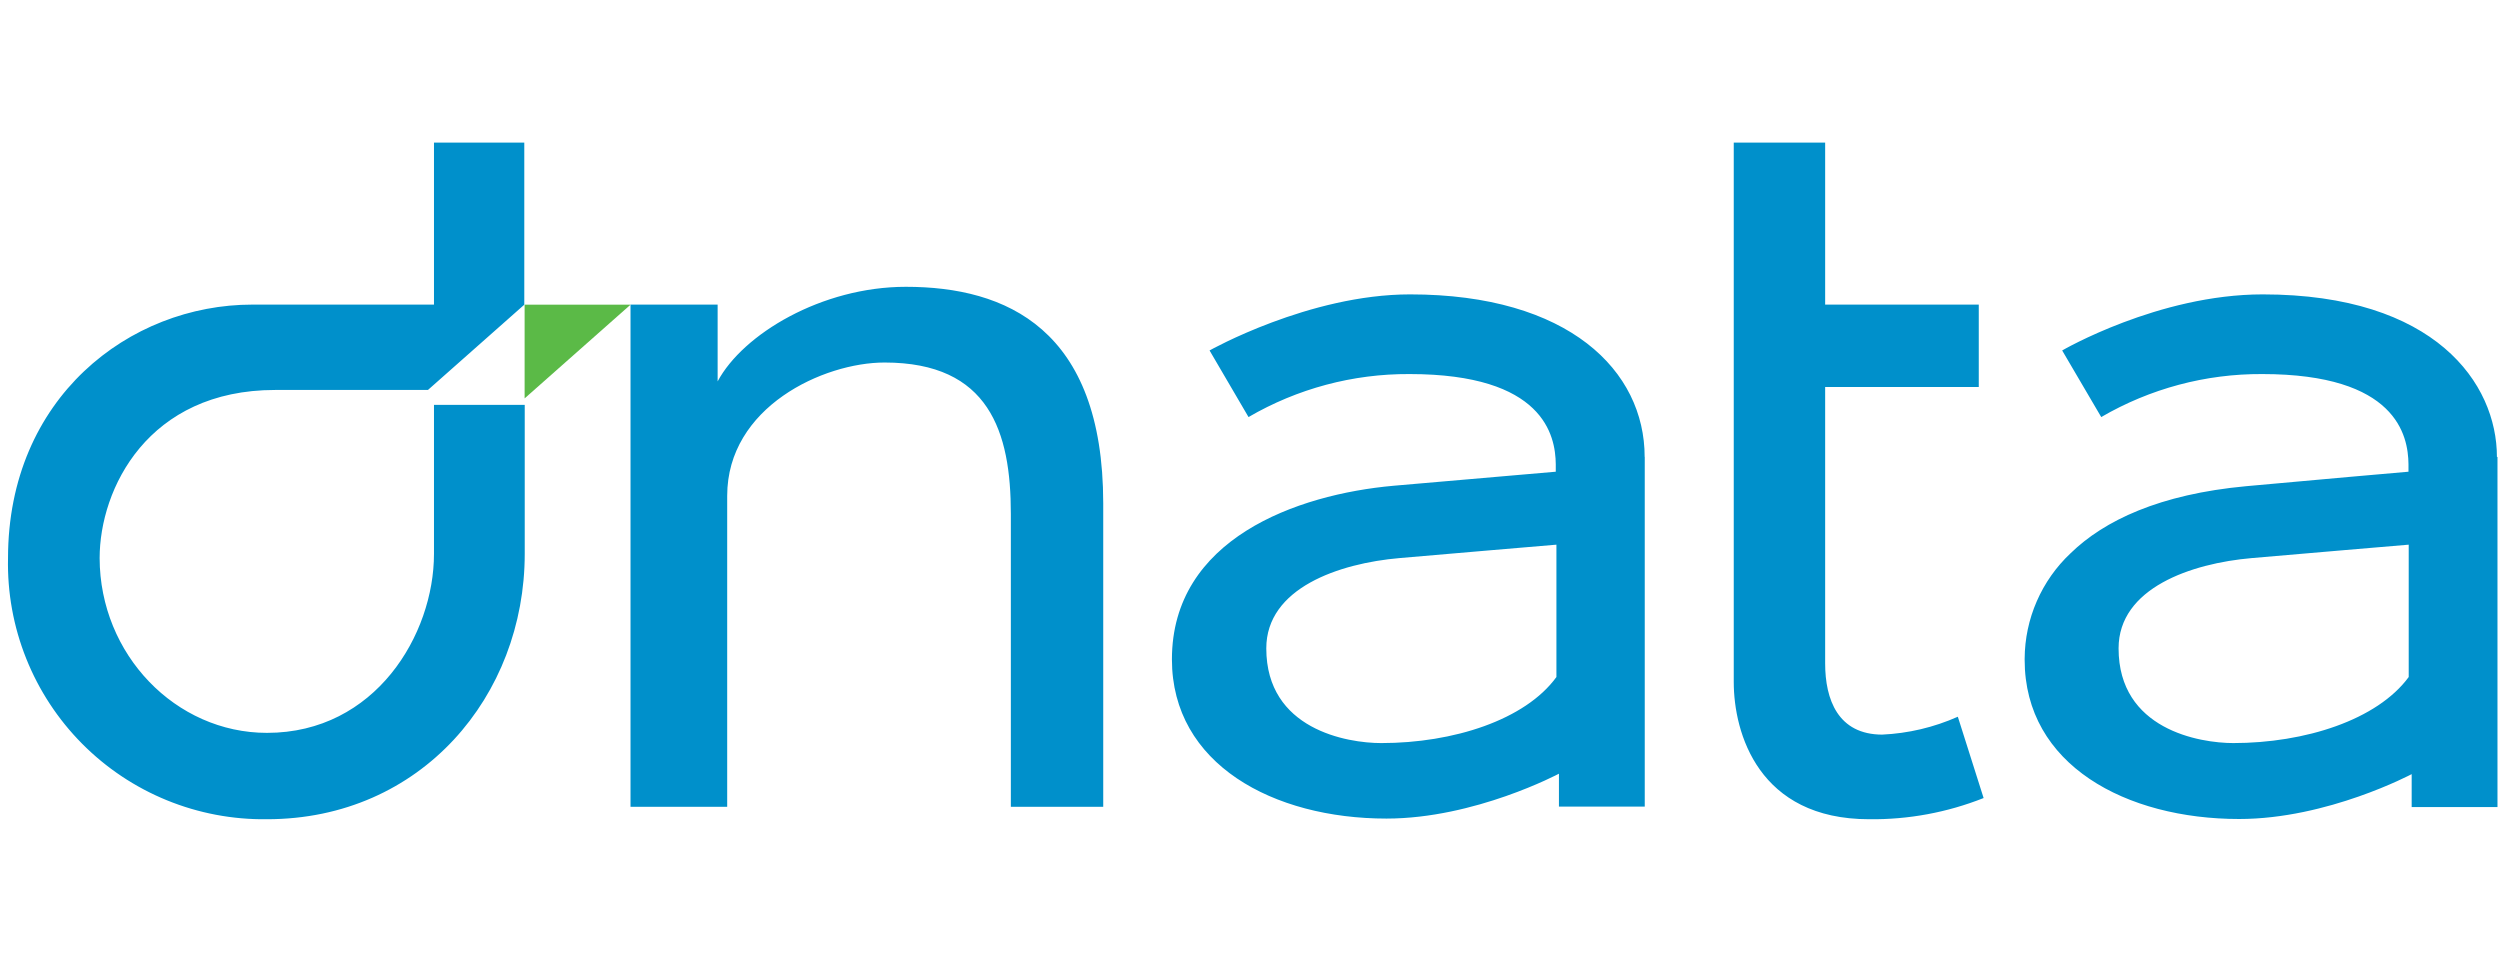 <svg width="130" height="50" viewBox="0 0 130 50" fill="none" xmlns="http://www.w3.org/2000/svg">
<g clip-path="url(#clip0_2900_2460)">
<path d="M27.28 15.844V20.717L32.787 15.844H27.28Z" fill="#5BBA47"/>
<path d="M22.567 15.839H13.124C6.722 15.839 0.417 20.694 0.417 29.025C0.378 30.809 0.699 32.582 1.361 34.239C2.022 35.895 3.01 37.402 4.266 38.669C5.522 39.936 7.021 40.937 8.672 41.612C10.323 42.287 12.093 42.623 13.877 42.6C21.911 42.6 27.286 36.181 27.286 28.797V21.054H22.567V28.803C22.567 32.991 19.526 38.109 13.883 38.109C9.13 38.109 5.192 34.035 5.181 29.025C5.181 25.408 7.697 20.278 14.311 20.278H22.253L27.263 15.844V7.417H22.567V15.839ZM47.103 14.914C42.732 14.914 38.63 17.373 37.317 19.833V15.839H32.787V41.955H37.814V25.784C37.814 21.157 42.829 18.851 45.996 18.851C51.445 18.851 52.564 22.458 52.564 26.72V41.955H57.368V26.166C57.362 17.1 52.313 14.914 47.109 14.914H47.103ZM97.887 38.2C95.57 38.2 94.908 36.369 94.908 34.497V20.124H102.896V15.839H94.908V7.417H90.155V35.462C90.155 38.121 91.445 42.6 97.196 42.6C99.233 42.624 101.254 42.249 103.148 41.498L101.807 37.27C100.562 37.823 99.225 38.139 97.864 38.2H97.887ZM129.84 23.759C129.84 19.941 126.633 15.308 117.658 15.308C112.237 15.308 107.233 18.224 107.233 18.224L109.264 21.687C111.805 20.207 114.695 19.435 117.635 19.451C124.614 19.451 125.224 22.64 125.241 24.135V24.529C125.241 24.529 119.935 24.991 116.802 25.282C112.3 25.699 109.418 27.068 107.672 28.768C106.922 29.472 106.324 30.321 105.913 31.264C105.501 32.207 105.287 33.223 105.282 34.252V34.309C105.282 39.787 110.565 42.588 116.437 42.588C121.03 42.588 125.407 40.255 125.407 40.255V41.966H129.869V23.759H129.84ZM116.146 38.64C114.366 38.64 110.166 37.932 110.166 33.715C110.166 30.572 113.955 29.293 117.093 29.02C119.296 28.826 125.253 28.323 125.253 28.323C125.253 28.323 125.253 34.657 125.253 35.205C123.615 37.436 119.866 38.64 116.117 38.64H116.146ZM85.522 23.759C85.522 19.285 81.59 15.308 73.322 15.308C68.067 15.308 62.897 18.224 62.897 18.224L64.923 21.687C67.463 20.207 70.354 19.435 73.294 19.451C80.272 19.451 80.883 22.64 80.9 24.135V24.529L72.466 25.259C67.428 25.71 60.94 28.027 60.94 34.286C60.94 39.741 66.218 42.566 72.095 42.566C76.689 42.566 81.065 40.232 81.065 40.232V41.944H85.527V23.759H85.522ZM71.827 38.64C70.047 38.64 65.847 37.932 65.847 33.715C65.847 30.572 69.636 29.293 72.774 29.02C74.977 28.826 80.934 28.323 80.934 28.323C80.934 28.323 80.934 34.657 80.934 35.205C79.314 37.436 75.576 38.64 71.827 38.64Z" fill="#0090CB"/>
</g>
<defs>
<clipPath id="clip0_2900_2460">
<rect width="130" height="35.851" fill="white" transform="translate(0 7)"/>
</clipPath>
</defs>
</svg>
